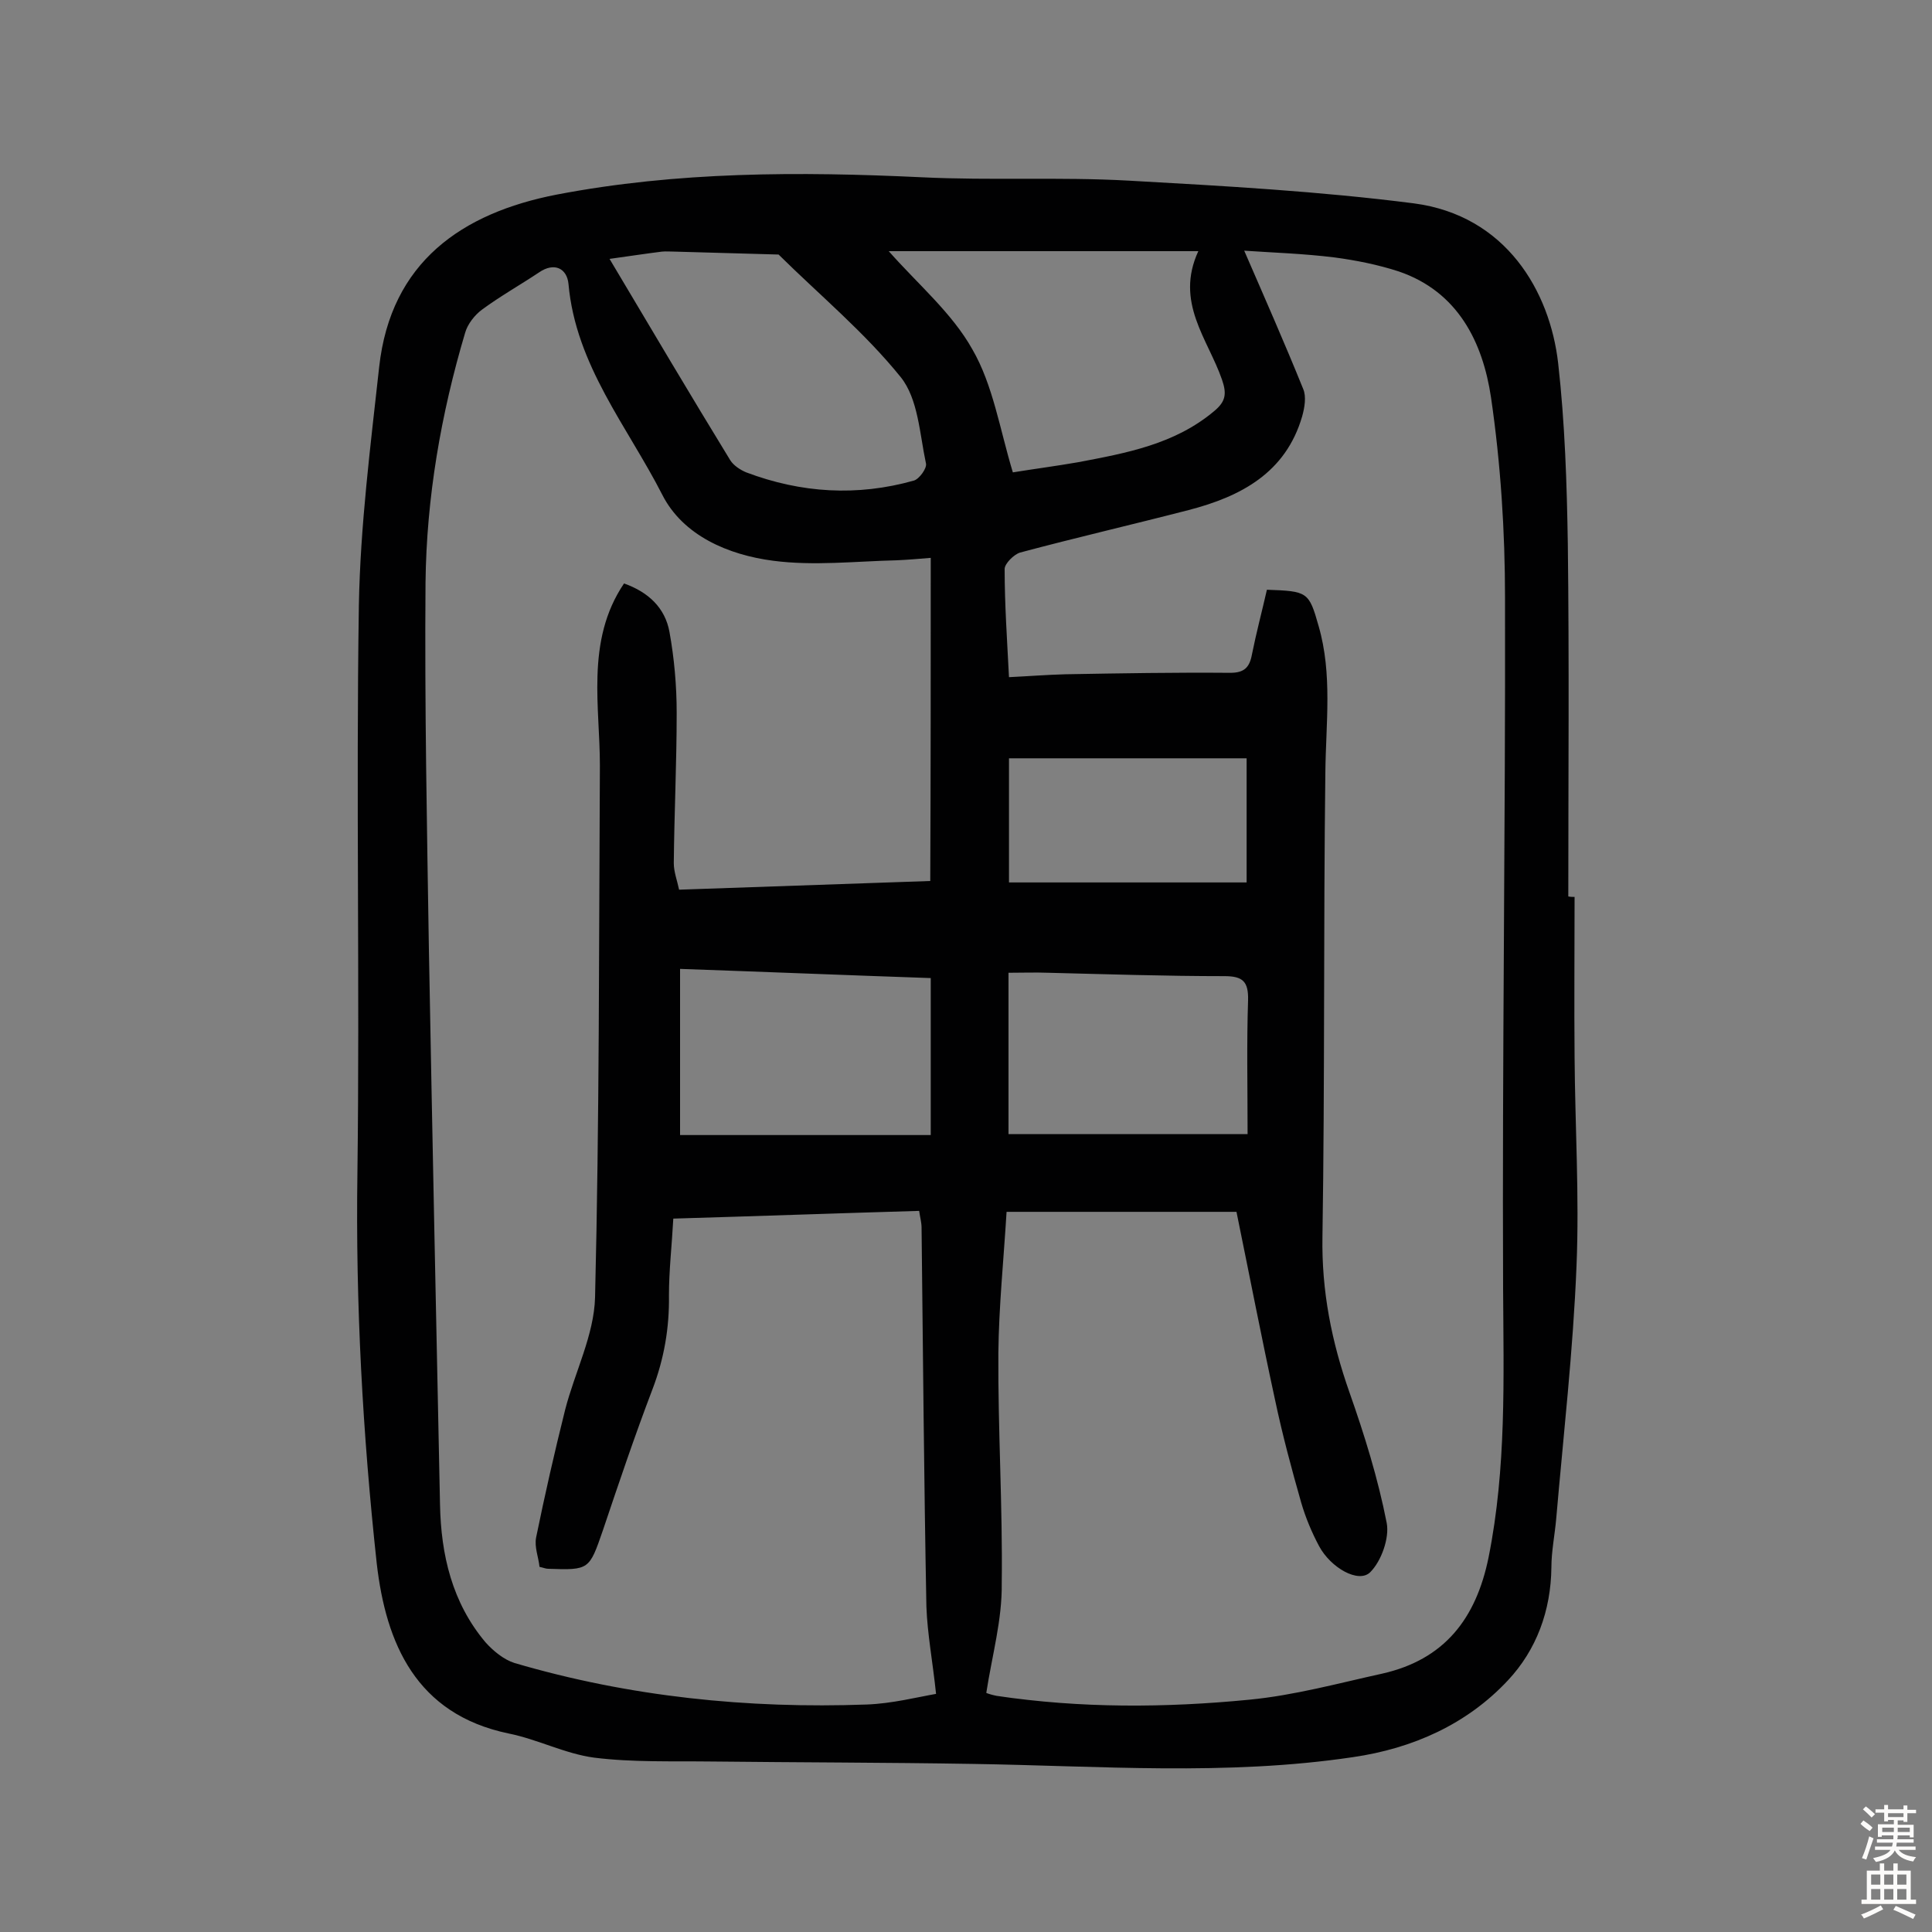 <svg enable-background="new 0 0 400 400" viewBox="0 0 400 400" xmlns="http://www.w3.org/2000/svg"><rect x="0" y="0" width="400" height="400" fill="#808080" stroke="none"/><path d="m326 185.7c0 11-.1 22.1 0 33.1.1 14.4 1 28.9.4 43.3-.7 17.5-2.7 34.9-4.2 52.3-.3 3.4-1 6.8-1 10.1-.1 9-3.1 17.1-9 23.4-8.5 9.1-19.7 14.1-32.1 15.9-26.2 3.9-52.5 1.8-78.7 1.4-18-.3-36.1-.3-54.1-.5-8.1-.1-16.3.2-24.3-.8-6-.8-11.7-3.8-17.7-5-19.2-4-25.4-18.7-27.3-35.2-2.9-26.7-4.4-53.7-4-80.9.5-39.1-.3-78.3.3-117.5.3-16.5 2.4-32.9 4.2-49.3 2.4-21.8 17.2-31.9 36.7-35.7 25-4.8 50.3-4.8 75.6-3.6 14.3.7 28.6-.1 42.9.7 19.7 1.1 39.5 2.2 59 4.7 19.1 2.5 28.2 18.2 29.9 33.1 1.4 12.4 1.8 24.9 2 37.4.3 24.3.1 48.7.1 73 .5.1.9.1 1.3.1zm-133.3-70.2c-2.5.2-4.7.4-7 .5-8.5.2-17.2 1.2-25.6.1-9.3-1.2-18.7-5.2-23-13.7-7.2-14.1-17.9-26.8-19.4-43.6-.3-3.2-2.9-4.6-6.1-2.4-3.9 2.6-8 4.9-11.8 7.7-1.5 1.1-3 3-3.5 4.8-5 16.8-8 34.1-8.2 51.7-.2 25.3.3 50.7.7 76 .7 38.3 1.5 76.6 2.3 114.9.2 10.4 2.5 20.3 9.4 28.5 1.6 1.8 3.8 3.6 6 4.3 23.8 7 48.3 9.5 73 8.6 5.2-.2 10.3-1.5 14.3-2.2-.7-6.7-1.8-12.4-2-18.1-.5-26.1-.7-52.3-1-78.4 0-1.1-.3-2.1-.5-3.5-17.1.5-33.9 1.1-50.9 1.6-.3 5.6-.9 10.7-.9 15.9.1 6.7-1 13.1-3.4 19.4-3.7 9.7-7 19.5-10.3 29.3-2.8 8.1-2.8 8.2-11.3 7.9-.5 0-.9-.2-1.8-.4-.2-2-1.1-4.1-.7-6.1 1.8-8.8 3.8-17.6 6-26.4 2-7.8 6-15.5 6.2-23.3.9-36.7.8-73.4 1-110.1 0-6.2-.7-12.3-.5-18.5.2-6.8 1.5-13.3 5.5-19.2 5.1 1.8 8.5 5.1 9.4 10 1 5.5 1.5 11.2 1.5 16.8 0 10.4-.5 20.8-.6 31.1 0 1.8.7 3.6 1.1 5.5 17.7-.6 34.8-1.2 52-1.8.1-22.4.1-44.4.1-66.9zm11.5 235c.2.1 1.1.4 2.1.6 17.4 2.6 35 2.5 52.4.8 9.3-.9 18.4-3.4 27.5-5.4 12.8-2.9 19.4-11.3 22-24.1 3.7-18.5 3.1-37 3-55.7-.2-47.6.5-95.2.4-142.8 0-13.9-.9-27.9-2.9-41.6-1.7-11.4-6.8-21.9-19.1-26.1-4.3-1.4-8.8-2.3-13.3-2.9-6.4-.8-12.9-1-18.7-1.4 4.3 9.9 8.4 19.2 12.2 28.6.7 1.6.3 3.9-.2 5.7-3.4 11.7-12.7 16.6-23.5 19.4-11.6 3-23.3 5.7-34.9 8.8-1.3.4-3.2 2.3-3.2 3.4 0 7.3.5 14.5.9 22.4 4.1-.2 7.9-.5 11.7-.6 11.4-.2 22.7-.4 34.1-.3 2.9 0 4-1.1 4.5-3.8.9-4.5 2.1-9 3.1-13.4 8.4.3 8.7.4 10.7 7.5 2.9 10 1.5 20.2 1.4 30.4-.4 32-.1 64-.6 96-.2 11.3 1.9 21.8 5.6 32.3 3.1 8.8 5.9 17.8 7.7 27 .6 3.1-1.1 7.9-3.4 10.2-2.4 2.4-8.2-.9-10.6-5.4-1.5-2.8-2.8-5.9-3.7-9-2-7-3.9-14.1-5.4-21.2-2.8-12.9-5.3-25.8-8-39-15.3 0-31.2 0-47.6 0-.6 9.9-1.6 19.6-1.7 29.2-.1 15.9.9 31.8.7 47.7.1 7.6-2 14.9-3.2 22.7zm5.5-252.7c4.3-.7 8.9-1.3 13.5-2.1 10-1.9 20-3.7 28.2-10.6 2.4-2 2.6-3.6 1.6-6.5-2.9-8.4-9.8-16-4.9-26.6-21.8 0-42.6 0-64.1 0 6.1 6.9 13.1 12.8 17.3 20.3 4.3 7.4 5.7 16.6 8.4 25.5zm-83.5-44.2c8.8 14.8 16.8 28.3 25 41.7.7 1.1 2.1 2 3.3 2.5 11.4 4.3 23 5 34.7 1.7 1.1-.3 2.8-2.6 2.5-3.6-1.3-6.1-1.6-13.3-5.2-17.8-7.5-9.3-16.8-17-25.3-25.4-7.1-.2-14.2-.4-21.3-.6-1 0-2-.1-2.9 0-3.2.4-6.5.9-10.8 1.5zm66.5 148.9c-17.5-.6-34.6-1.3-51.9-1.9v34.4h51.9c0-11.2 0-21.7 0-32.5zm16.1 32.3h49.5c0-9.8-.2-18.8.1-27.7.1-3.9-1.1-5-4.9-5-12.2 0-24.3-.4-36.5-.7-2.7-.1-5.4 0-8.2 0zm.1-52.1h49.2c0-8.9 0-16.9 0-25.7-16.5 0-32.8 0-49.2 0z" fill="#010102"/><g fill="#fcfbfa"><path d="m385.2 377.6.6-.7c.6.4 1.3.9 1.9 1.5l-.6.7c-.8-.5-1.4-1-1.9-1.5zm.3 7.1c.6-1.4 1.1-2.9 1.5-4.5.3.1.6.3.9.4-.5 1.4-1 2.9-1.5 4.4zm.2-10.1.6-.6c.7.5 1.3 1.1 1.9 1.6l-.7.7c-.6-.6-1.2-1.2-1.8-1.7zm8.4-.8h.8v.9h1.8v.7h-1.8v1.8h-.8v-.3h-1.2v.9h3.3v2.6h-.8v-.4h-2.5c0 .3 0 .6-.1.8h3.4v.7h-3.5c0 .3-.1.6-.1.8h4v.7h-3.5c.7.9 1.9 1.3 3.6 1.5-.2.2-.4.5-.6.9-1.9-.3-3.2-1.1-3.8-2.3-.5 1.1-1.8 2-3.9 2.4-.2-.3-.4-.5-.6-.8 1.9-.4 3.1-.9 3.6-1.7h-3.2v-.7h3.5c.1-.2.1-.5.2-.8h-3.3v-.7h3.4c0-.2 0-.5 0-.8h-2.4v.3h-.8v-2.6h3.3v-.9h-1.2v.3h-.8v-1.8h-1.8v-.7h1.8v-.9h.8v.9h3.2zm-4.4 5.5h2.4c0-.3 0-.6 0-.9h-2.4zm1.2-3.1h3.2v-.8h-3.2zm4.4 2.2h-2.4v.9h2.5v-.9z"/><path d="m389.2 385.8h.9v1.5h1.9v-1.5h.9v1.5h2.7v6h1.1v.9h-11.3v-.9h1.1v-6h2.7zm.2 8.7.5.8c-1.2.6-2.5 1.3-4 1.9-.2-.3-.3-.6-.6-.8 1.6-.6 3-1.3 4.1-1.9zm-2-4.3h1.9v-2.1h-1.9zm0 3.1h1.9v-2.2h-1.9zm2.7-3.1h1.9v-2.1h-1.9zm0 3.1h1.9v-2.2h-1.9zm2.4 1.3c1.4.6 2.7 1.2 4.1 1.8l-.5.9c-1.5-.7-2.8-1.4-4.1-1.9zm2.2-6.5h-1.9v2.1h1.9zm-1.9 5.2h1.9v-2.2h-1.9z"/></g></svg>